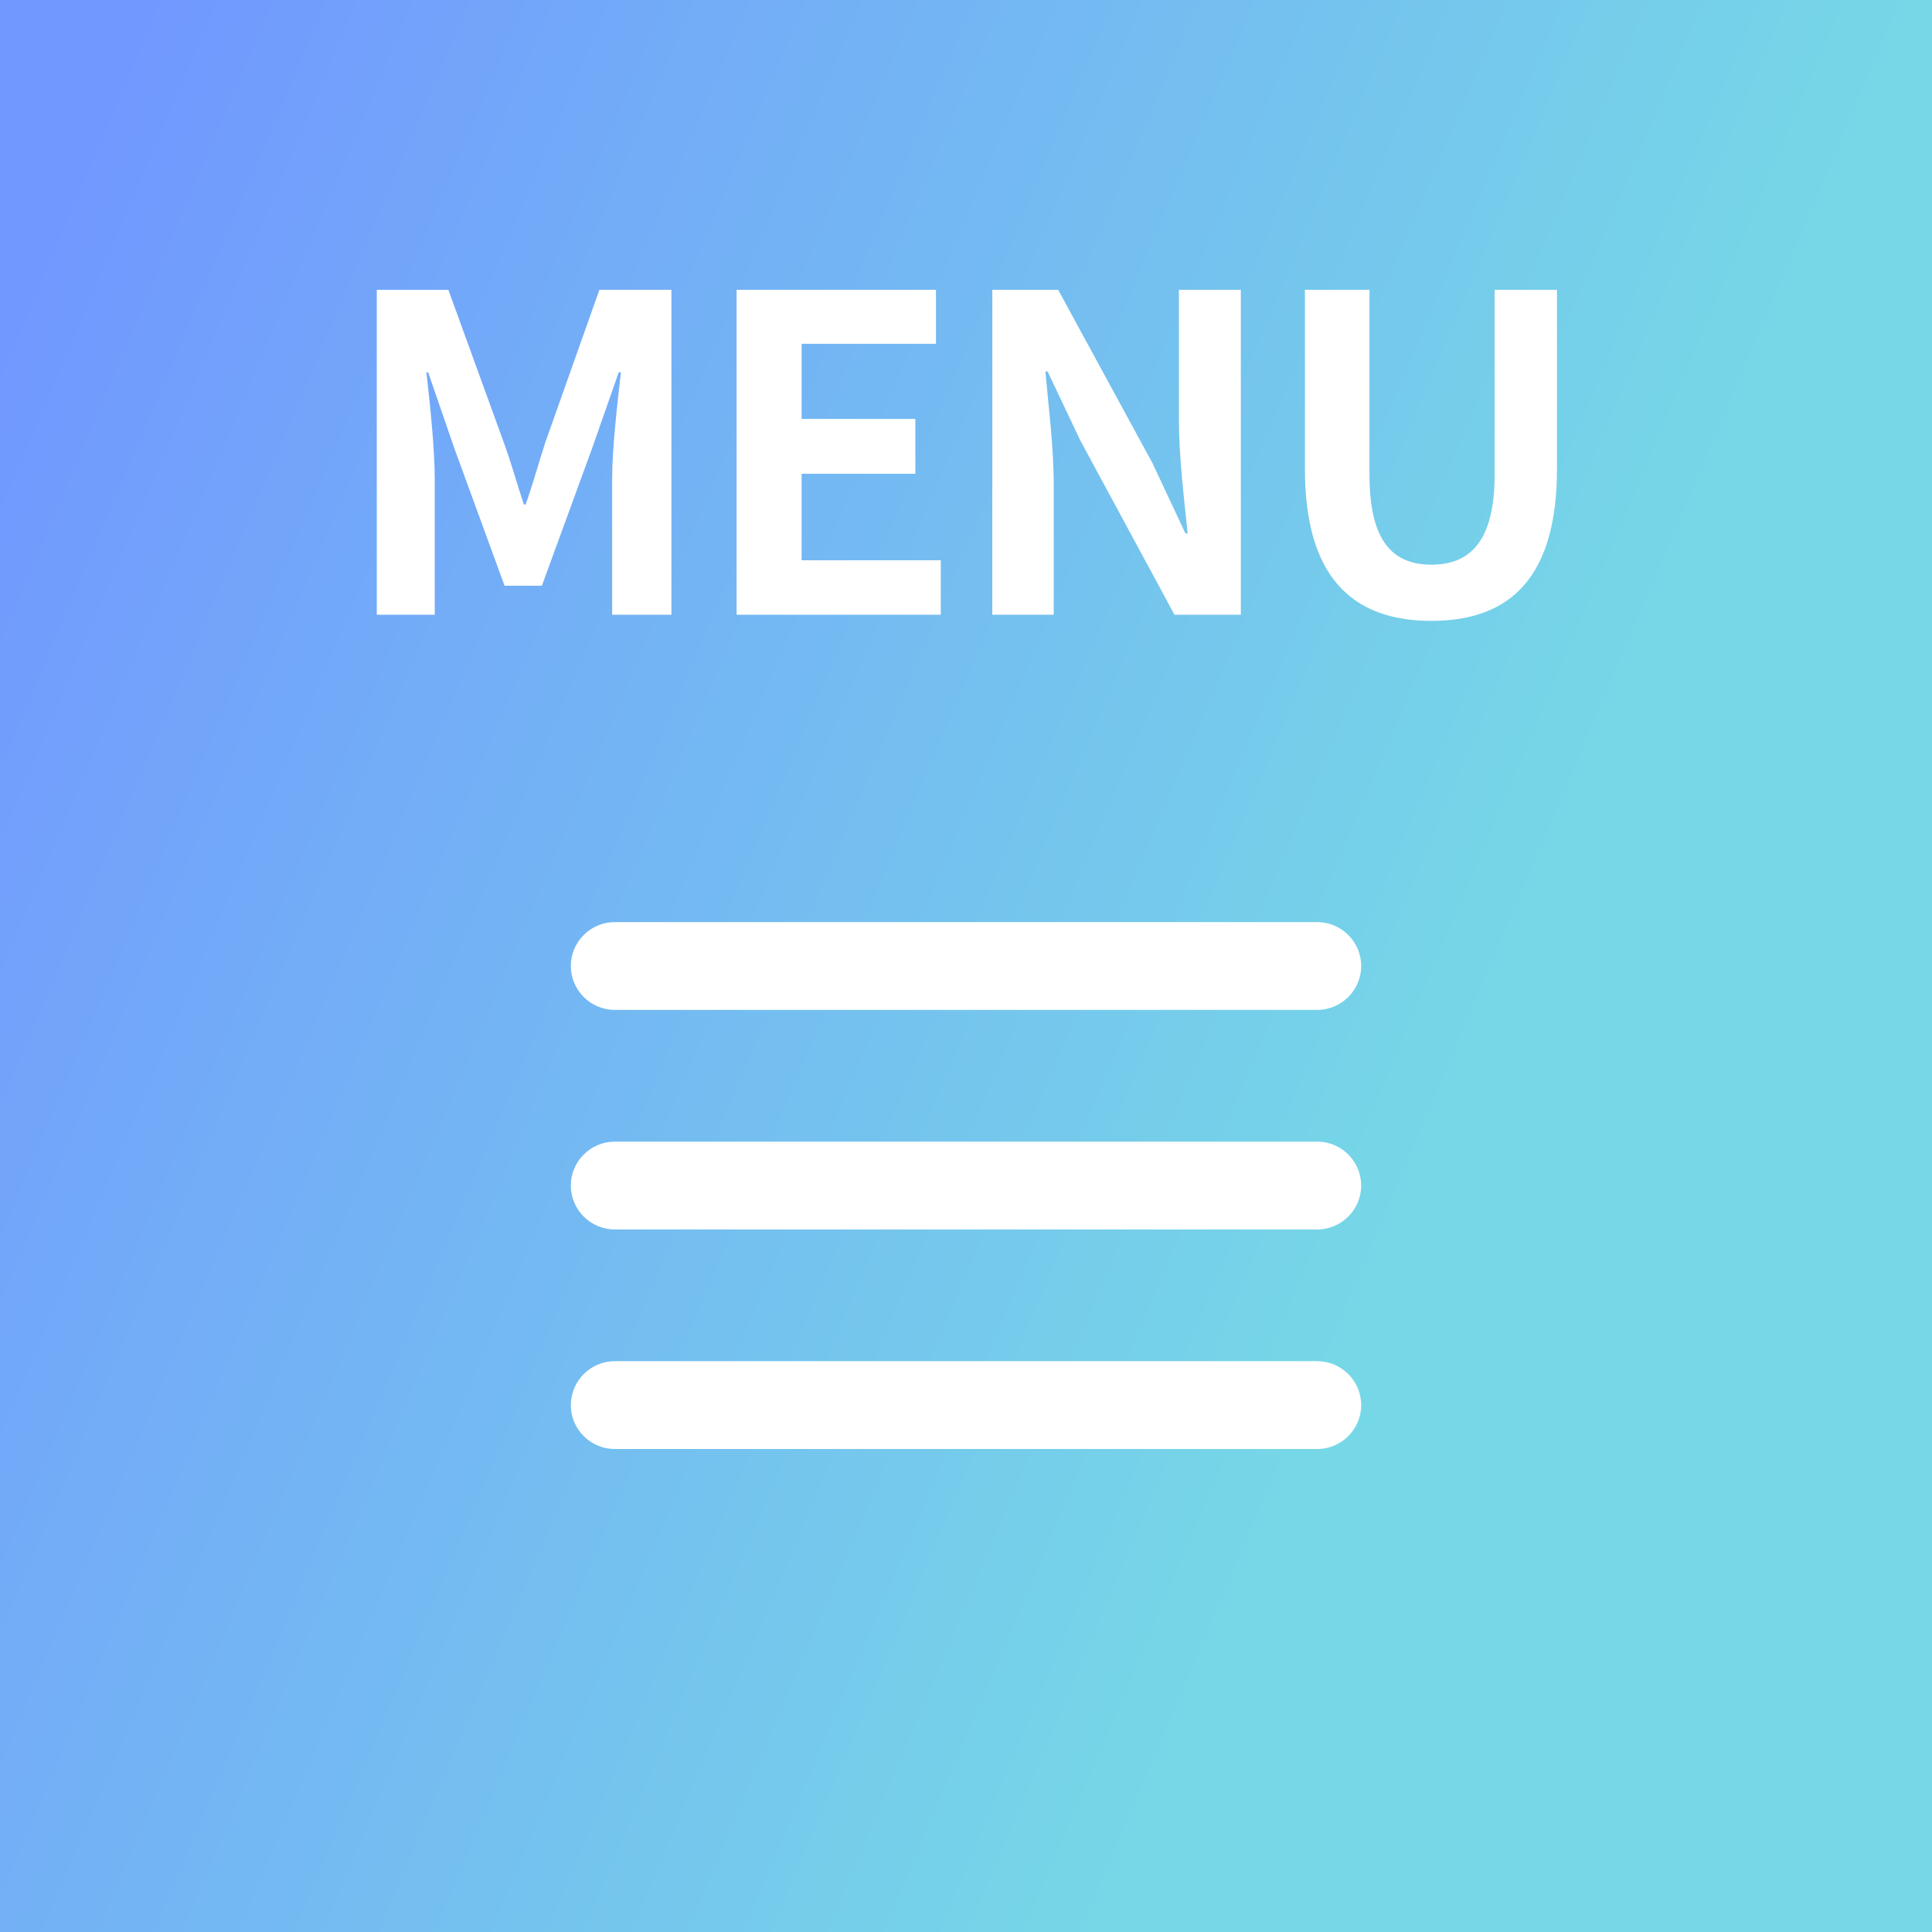 <svg width="44" height="44" viewBox="0 0 44 44" fill="none" xmlns="http://www.w3.org/2000/svg">
<rect x="0" y="0" width="44" height="44" fill="#333333" stroke="none"/>
<rect width="44" height="44" fill="url(#paint0_linear_274_4990)"/>
<path d="M8.581 14H9.901V10.91C9.901 10.21 9.791 9.18 9.711 8.48H9.751L10.351 10.22L11.491 13.34H12.341L13.481 10.22L14.091 8.48H14.141C14.061 9.18 13.941 10.21 13.941 10.91V14H15.291V6.6H13.651L12.421 10.07C12.271 10.53 12.141 11.01 11.971 11.49H11.931C11.771 11.01 11.641 10.53 11.471 10.07L10.211 6.6H8.581V14ZM16.776 14H21.426V12.76H18.256V10.79H20.846V9.54H18.256V7.83H21.316V6.6H16.776V14ZM22.599 14H23.998V11.04C23.998 10.18 23.878 9.25 23.808 8.46H23.858L24.608 10.04L26.748 14H28.259V6.6H26.849V9.55C26.849 10.39 26.968 11.38 27.049 12.15H26.998L26.248 10.55L24.099 6.6H22.599V14ZM32.599 14.14C34.409 14.14 35.459 13.13 35.459 10.68V6.6H34.039V10.81C34.039 12.34 33.469 12.86 32.599 12.86C31.729 12.86 31.189 12.34 31.189 10.81V6.6H29.719V10.68C29.719 13.13 30.789 14.14 32.599 14.14Z" fill="white"/>
<path d="M14 33H30C30.55 33 31 32.55 31 32C31 31.45 30.55 31 30 31H14C13.45 31 13 31.45 13 32C13 32.55 13.45 33 14 33ZM14 28H30C30.55 28 31 27.55 31 27C31 26.45 30.55 26 30 26H14C13.45 26 13 26.45 13 27C13 27.55 13.45 28 14 28ZM13 22C13 22.55 13.45 23 14 23H30C30.55 23 31 22.55 31 22C31 21.45 30.55 21 30 21H14C13.45 21 13 21.45 13 22Z" fill="white"/>
<defs>
<linearGradient id="paint0_linear_274_4990" x1="2.193" y1="2.75" x2="36.812" y2="17.456" gradientUnits="userSpaceOnUse">
<stop stop-color="#7198FF"/>
<stop offset="1" stop-color="#76D8E6"/>
</linearGradient>
</defs>
</svg>
